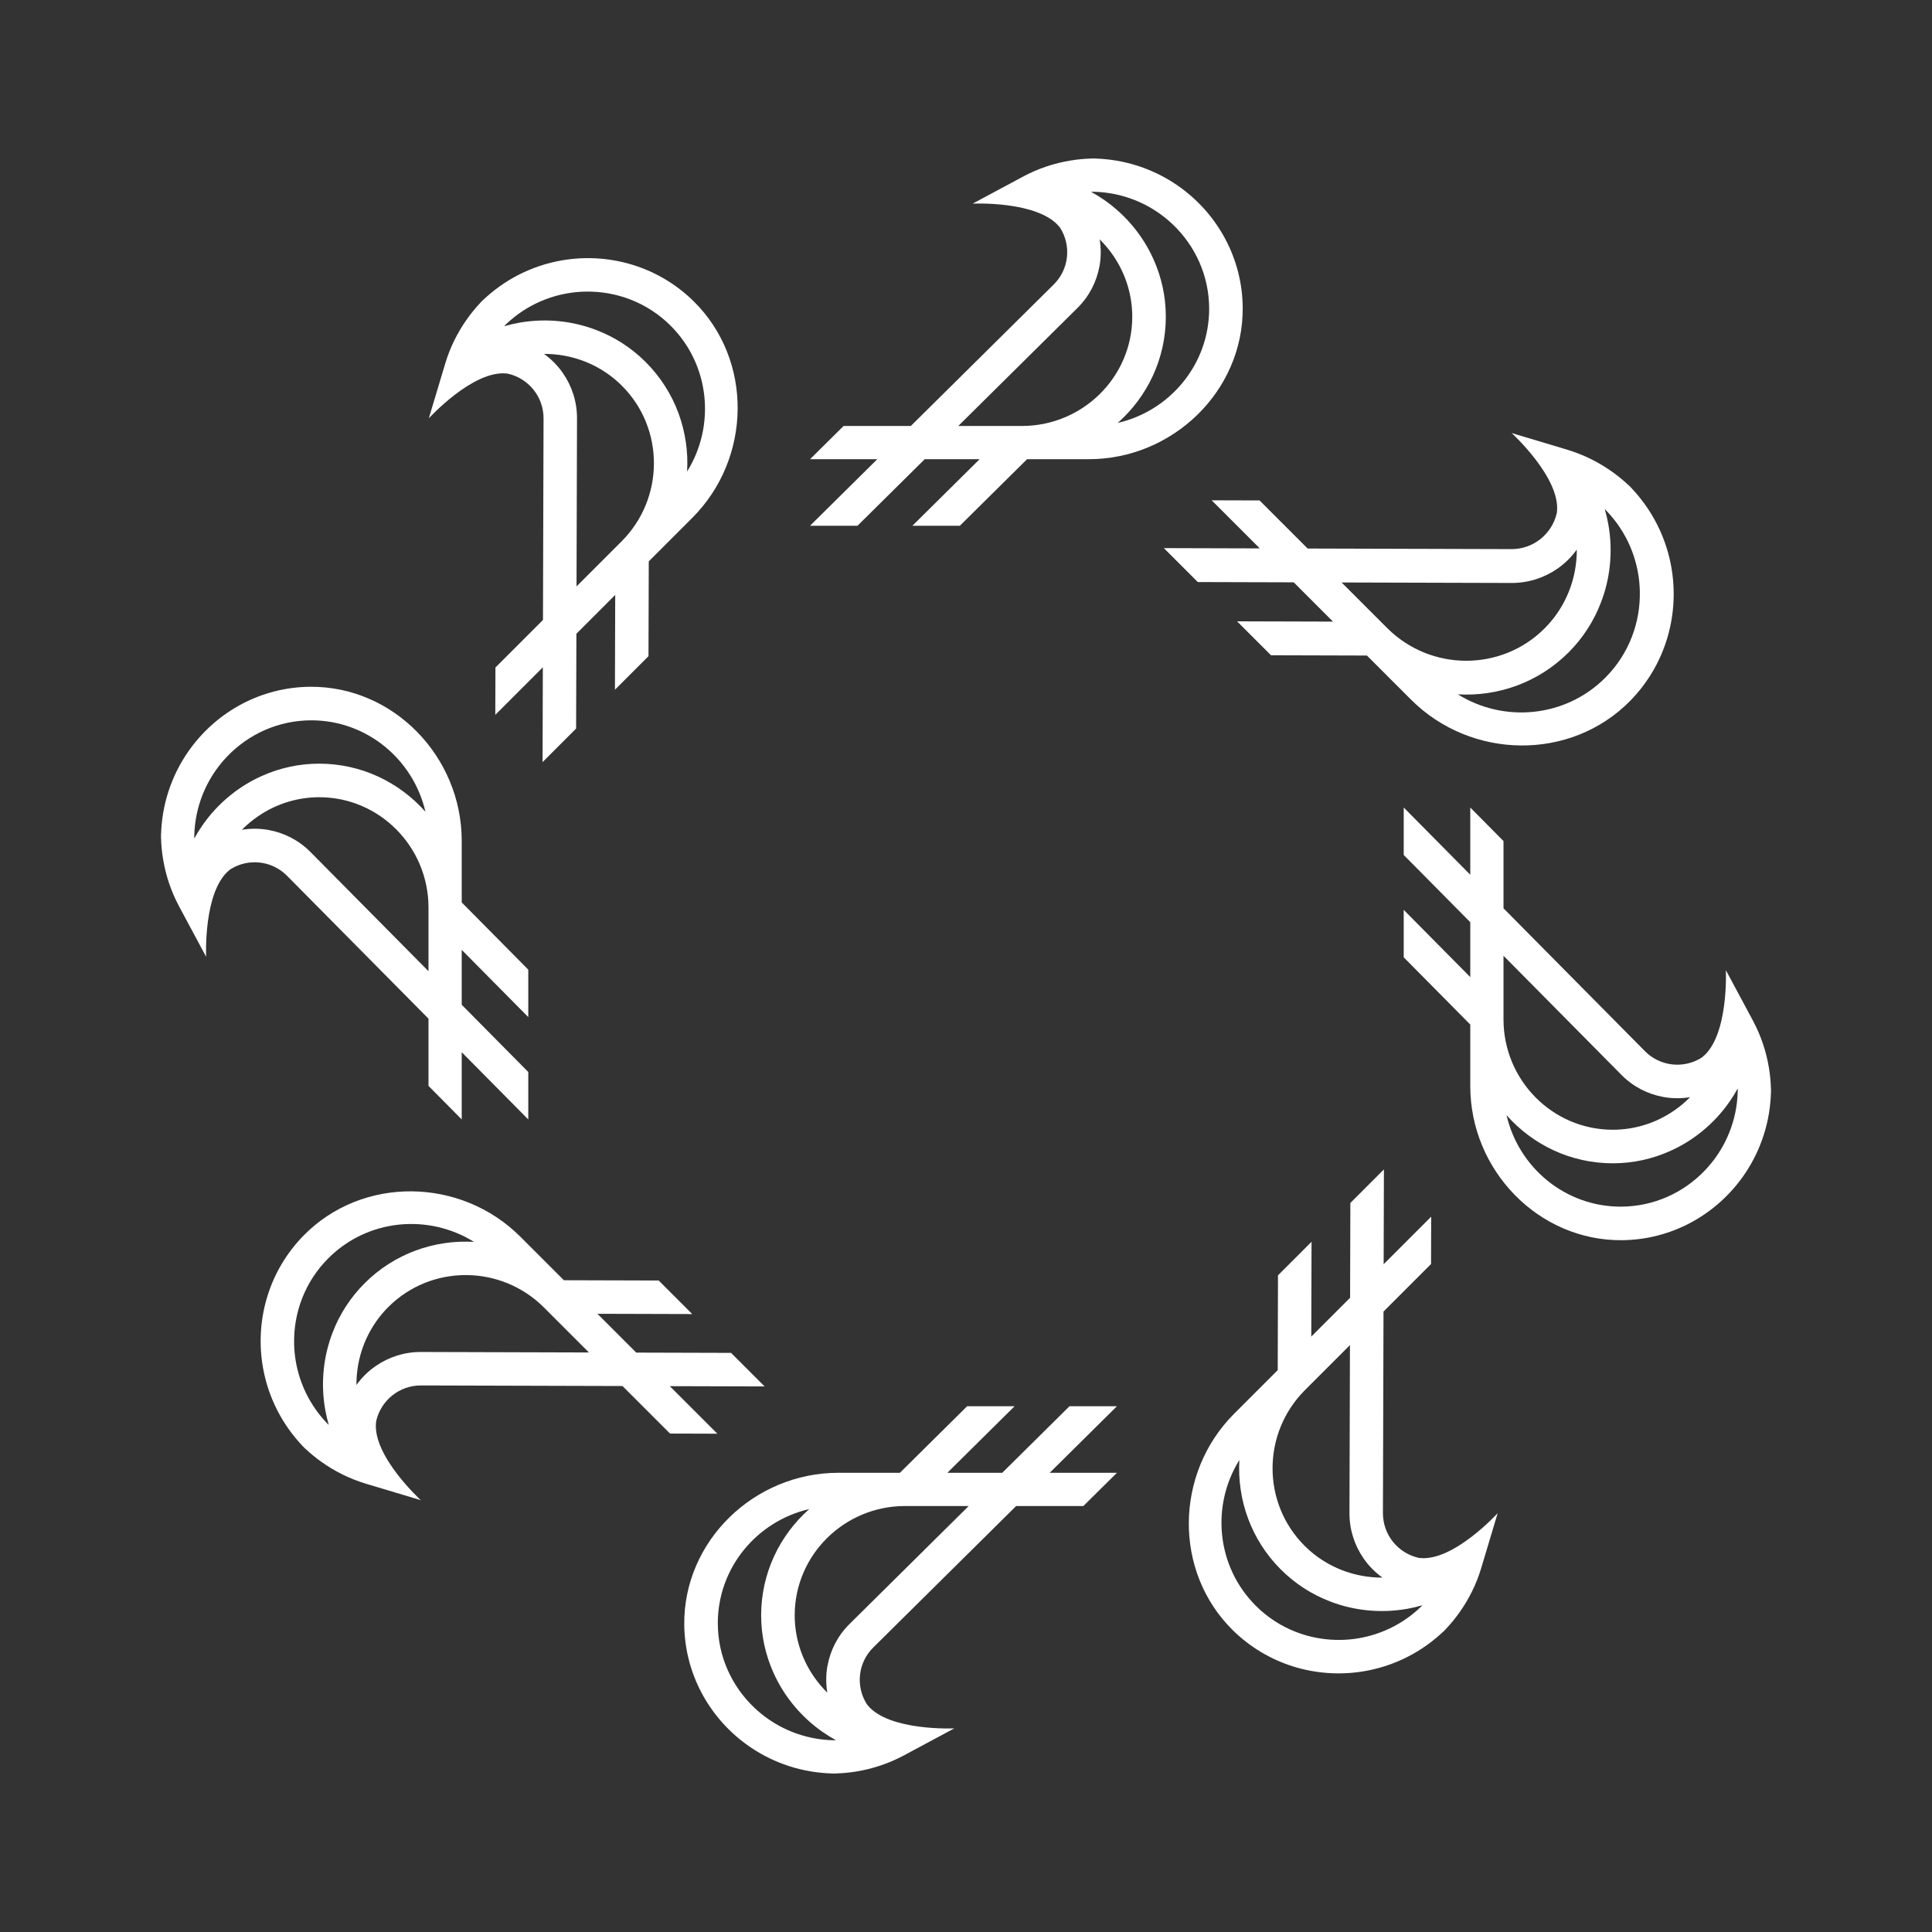 <svg width="384" height="384" viewBox="0 0 384 384" fill="none" xmlns="http://www.w3.org/2000/svg">
<rect x="0" y="0" width="384" height="384" fill="#333333" stroke="none"/>
<path d="M234.85 37.438C232.867 35.973 230.692 34.735 228.376 33.784C225.597 32.636 222.608 31.892 219.487 31.619C218.905 31.567 218.313 31.532 217.722 31.514V31.5H217.674C217.567 31.5 217.456 31.5 217.349 31.504C217.17 31.5 216.988 31.5 216.811 31.5V31.517C215.458 31.553 214.116 31.685 212.786 31.905C209.491 32.442 206.294 33.517 203.364 35.089L193.327 40.471C193.327 40.471 206.28 39.872 210.54 45.063C210.633 45.177 210.705 45.27 210.745 45.332C210.745 45.336 210.745 45.336 210.745 45.336C212.941 48.84 212.501 53.511 209.433 56.549L181.032 84.667H167.67L161 91.271H174.363L161 104.5H170.431L183.794 91.271H194.706L181.343 104.5H190.775L204.137 91.271H216.37C233.112 91.271 247.136 77.707 246.999 61.137C246.914 51.451 242.156 42.845 234.85 37.438ZM203.106 84.667H190.464L214.146 61.221C216.512 58.879 217.97 55.974 218.522 52.936H218.527C218.851 51.166 218.864 49.353 218.571 47.579C219.549 48.538 220.43 49.591 221.208 50.717C222.515 52.601 223.529 54.697 224.183 56.938C224.743 58.853 225.046 60.869 225.046 62.947C225.046 74.925 215.205 84.667 203.106 84.667ZM222.155 84.059C228.02 78.869 231.716 71.327 231.716 62.946C231.716 58.914 230.848 55.053 229.275 51.553C228.27 49.298 226.971 47.19 225.429 45.284C223.717 43.166 221.707 41.295 219.457 39.732C218.621 39.151 217.75 38.614 216.851 38.121C216.977 38.116 217.1 38.112 217.23 38.108C218.043 38.121 218.844 38.178 219.635 38.271C222.401 38.6 225.025 39.407 227.413 40.604C229.503 41.657 231.415 43.003 233.086 44.597C237.551 48.836 240.33 54.797 240.33 61.388C240.328 72.406 232.555 81.66 222.155 84.059Z" fill="white"/>
<path d="M332.331 113.593C331.965 111.122 331.299 108.677 330.325 106.337C329.162 103.524 327.558 100.852 325.521 98.423C325.143 97.969 324.744 97.521 324.334 97.085L324.345 97.075L324.31 97.04C324.234 96.964 324.154 96.884 324.075 96.811C323.95 96.68 323.819 96.549 323.692 96.423L323.68 96.436C322.687 95.493 321.632 94.629 320.523 93.835C317.78 91.864 314.721 90.349 311.496 89.382L300.449 86.07C300.449 86.07 310.145 94.905 309.463 101.681C309.448 101.83 309.433 101.948 309.417 102.021C309.414 102.024 309.414 102.024 309.414 102.024C308.468 106.112 304.797 109.153 300.42 109.14L259.905 109.024L250.346 99.466L240.831 99.438L250.39 108.997L231.328 108.942L238.074 115.688L257.137 115.743L264.942 123.549L245.88 123.494L252.626 130.24L271.689 130.295L280.439 139.046C292.415 151.022 312.191 151.31 323.997 139.308C330.894 132.289 333.673 122.704 332.331 113.593ZM275.695 124.814L266.651 115.771L300.436 115.868C303.81 115.878 306.94 114.834 309.517 113.047L309.521 113.05C311.024 112.01 312.336 110.717 313.401 109.233C313.411 110.622 313.285 112.008 313.033 113.373C312.615 115.662 311.834 117.893 310.692 119.971C309.717 121.747 308.485 123.412 306.992 124.905C298.388 133.509 284.35 133.469 275.695 124.814ZM289.758 138.003C297.682 138.471 305.743 135.696 311.764 129.675C314.661 126.779 316.814 123.384 318.203 119.744C319.104 117.406 319.689 114.962 319.955 112.49C320.252 109.744 320.158 106.962 319.672 104.23C319.491 103.214 319.254 102.205 318.966 101.208C319.058 101.295 319.15 101.38 319.246 101.47C319.818 102.061 320.35 102.675 320.849 103.308C322.591 105.523 323.888 107.979 324.736 110.547C325.475 112.798 325.876 115.133 325.927 117.474C326.075 123.713 323.78 129.984 319.046 134.718C311.129 142.632 298.921 143.72 289.758 138.003Z" fill="white"/>
<path d="M346.062 234.35C347.527 232.367 348.765 230.192 349.716 227.876C350.864 225.097 351.608 222.108 351.881 218.987C351.933 218.405 351.968 217.813 351.986 217.222H352V217.174C352 217.067 352 216.956 351.996 216.849C352 216.67 352 216.488 352 216.311H351.982C351.947 214.958 351.815 213.616 351.595 212.286C351.058 208.991 349.983 205.794 348.411 202.864L343.028 192.827C343.028 192.827 343.628 205.78 338.436 210.04C338.323 210.133 338.229 210.205 338.168 210.245C338.164 210.245 338.164 210.245 338.164 210.245C334.659 212.441 329.989 212.001 326.951 208.933L298.833 180.532V167.17L292.229 160.5V173.863L279 160.5V169.931L292.229 183.294V194.206L279 180.843V190.275L292.229 203.637V215.87C292.229 232.612 305.793 246.636 322.363 246.499C332.049 246.414 340.655 241.656 346.062 234.35ZM298.833 202.606V189.964L322.279 213.646C324.621 216.012 327.526 217.47 330.564 218.022V218.027C332.334 218.351 334.147 218.364 335.921 218.071C334.962 219.049 333.909 219.93 332.783 220.708C330.899 222.015 328.803 223.029 326.562 223.683C324.647 224.243 322.631 224.546 320.553 224.546C308.575 224.546 298.833 214.705 298.833 202.606ZM299.441 221.655C304.631 227.52 312.173 231.216 320.554 231.216C324.586 231.216 328.447 230.348 331.947 228.775C334.202 227.77 336.31 226.471 338.216 224.929C340.334 223.217 342.205 221.207 343.768 218.957C344.348 218.121 344.886 217.25 345.379 216.351C345.384 216.477 345.388 216.6 345.392 216.73C345.379 217.543 345.322 218.344 345.229 219.135C344.899 221.901 344.093 224.525 342.896 226.913C341.843 229.003 340.497 230.915 338.903 232.586C334.664 237.051 328.703 239.83 322.113 239.83C311.094 239.828 301.84 232.055 299.441 221.655Z" fill="white"/>
<path d="M270.466 332.273C272.909 331.911 275.326 331.252 277.639 330.29C280.42 329.14 283.061 327.555 285.462 325.541C285.911 325.167 286.354 324.773 286.784 324.368L286.794 324.378L286.829 324.344C286.904 324.269 286.983 324.19 287.055 324.111C287.185 323.988 287.314 323.859 287.439 323.734L287.427 323.721C288.358 322.74 289.213 321.697 289.997 320.6C291.946 317.889 293.443 314.865 294.399 311.677L297.673 300.757C297.673 300.757 288.94 310.342 282.241 309.668C282.094 309.653 281.977 309.638 281.906 309.622C281.903 309.619 281.903 309.619 281.903 309.619C277.861 308.684 274.856 305.055 274.868 300.729L274.983 260.679L284.431 251.23L284.459 241.825L275.01 251.274L275.064 232.43L268.395 239.099L268.341 257.943L260.625 265.659L260.679 246.815L254.01 253.484L253.956 272.328L245.306 280.978C233.468 292.816 233.183 312.364 245.047 324.034C251.985 330.852 261.461 333.599 270.466 332.273ZM259.374 276.288L268.314 267.348L268.217 300.744C268.208 304.08 269.24 307.174 271.006 309.721L271.003 309.725C272.031 311.211 273.309 312.508 274.776 313.561C273.403 313.571 272.033 313.446 270.683 313.196C268.421 312.783 266.216 312.012 264.162 310.883C262.406 309.919 260.76 308.701 259.284 307.225C250.779 298.72 250.819 284.843 259.374 276.288ZM246.336 290.189C245.875 298.022 248.617 305.991 254.569 311.942C257.432 314.806 260.788 316.934 264.386 318.307C266.697 319.198 269.113 319.776 271.557 320.039C274.271 320.333 277.021 320.24 279.722 319.759C280.726 319.58 281.723 319.346 282.709 319.061C282.623 319.152 282.539 319.243 282.45 319.338C281.866 319.904 281.259 320.43 280.634 320.923C278.443 322.645 276.016 323.927 273.477 324.765C271.252 325.496 268.944 325.892 266.63 325.942C260.463 326.088 254.264 323.821 249.584 319.141C241.761 311.314 240.686 299.247 246.336 290.189Z" fill="white"/>
<path d="M148.15 346.562C150.133 348.027 152.308 349.265 154.624 350.216C157.403 351.364 160.392 352.108 163.513 352.381C164.095 352.433 164.687 352.468 165.278 352.486V352.5H165.326C165.433 352.5 165.544 352.5 165.651 352.496C165.83 352.5 166.012 352.5 166.189 352.5V352.482C167.542 352.447 168.884 352.315 170.214 352.095C173.509 351.558 176.706 350.483 179.636 348.911L189.673 343.528C189.673 343.528 176.72 344.128 172.46 338.936C172.367 338.823 172.295 338.729 172.255 338.668C172.255 338.664 172.255 338.664 172.255 338.664C170.059 335.159 170.499 330.489 173.567 327.451L201.968 299.333H215.33L222 292.729H208.637L222 279.5H212.569L199.206 292.729H188.294L201.657 279.5H192.225L178.863 292.729H166.63C149.888 292.729 135.864 306.293 136.001 322.863C136.086 332.549 140.844 341.155 148.15 346.562ZM179.894 299.333H192.536L168.854 322.779C166.488 325.121 165.03 328.026 164.478 331.064H164.473C164.149 332.834 164.136 334.647 164.429 336.421C163.451 335.462 162.57 334.409 161.792 333.283C160.485 331.399 159.471 329.303 158.817 327.062C158.257 325.147 157.954 323.131 157.954 321.053C157.954 309.075 167.795 299.333 179.894 299.333ZM160.845 299.941C154.98 305.131 151.284 312.673 151.284 321.054C151.284 325.086 152.152 328.947 153.725 332.447C154.73 334.702 156.029 336.81 157.571 338.716C159.283 340.834 161.293 342.705 163.543 344.268C164.379 344.848 165.25 345.386 166.149 345.879C166.023 345.884 165.9 345.888 165.77 345.892C164.957 345.879 164.156 345.822 163.365 345.729C160.599 345.399 157.975 344.593 155.587 343.396C153.497 342.343 151.585 340.997 149.914 339.403C145.449 335.164 142.67 329.203 142.67 322.613C142.672 311.594 150.445 302.34 160.845 299.941Z" fill="white"/>
<path d="M52.13 270.966C52.492 273.409 53.151 275.826 54.113 278.139C55.263 280.92 56.848 283.561 58.862 285.962C59.236 286.411 59.63 286.854 60.035 287.284L60.025 287.294L60.059 287.329C60.134 287.404 60.213 287.483 60.292 287.555C60.415 287.685 60.544 287.814 60.669 287.939L60.682 287.927C61.663 288.858 62.706 289.713 63.803 290.497C66.514 292.446 69.538 293.943 72.726 294.899L83.646 298.173C83.646 298.173 74.061 289.44 74.735 282.741C74.75 282.594 74.766 282.477 74.781 282.406C74.784 282.403 74.784 282.403 74.784 282.403C75.719 278.361 79.348 275.356 83.674 275.368L123.724 275.483L133.173 284.931L142.578 284.959L133.129 275.51L151.973 275.564L145.304 268.895L126.46 268.841L118.744 261.125L137.588 261.179L130.919 254.51L112.075 254.456L103.425 245.806C91.587 233.968 72.039 233.683 60.369 245.547C53.551 252.485 50.804 261.961 52.13 270.966ZM108.116 259.874L117.055 268.814L83.659 268.717C80.323 268.708 77.229 269.74 74.682 271.506L74.678 271.503C73.192 272.531 71.895 273.809 70.843 275.276C70.832 273.903 70.957 272.533 71.207 271.183C71.62 268.921 72.391 266.716 73.521 264.662C74.484 262.906 75.702 261.26 77.178 259.784C85.683 251.279 99.56 251.319 108.116 259.874ZM94.214 246.836C86.381 246.375 78.412 249.117 72.461 255.069C69.597 257.932 67.469 261.288 66.096 264.886C65.206 267.197 64.627 269.613 64.364 272.057C64.07 274.771 64.163 277.521 64.644 280.222C64.823 281.226 65.057 282.223 65.342 283.209C65.251 283.123 65.16 283.039 65.065 282.95C64.499 282.366 63.974 281.759 63.48 281.134C61.758 278.943 60.476 276.516 59.638 273.977C58.907 271.752 58.511 269.444 58.461 267.13C58.315 260.963 60.583 254.764 65.262 250.084C73.089 242.261 85.156 241.186 94.214 246.836Z" fill="white"/>
<path d="M37.938 148.65C36.473 150.633 35.235 152.808 34.284 155.124C33.136 157.903 32.392 160.892 32.119 164.013C32.067 164.595 32.032 165.187 32.014 165.778H32V165.826C32 165.933 32 166.044 32.004 166.151C32 166.33 32 166.512 32 166.689H32.017C32.053 168.042 32.185 169.384 32.405 170.714C32.942 174.009 34.017 177.206 35.589 180.136L40.971 190.173C40.971 190.173 40.372 177.22 45.563 172.96C45.677 172.867 45.77 172.795 45.832 172.755C45.836 172.755 45.836 172.755 45.836 172.755C49.34 170.559 54.011 170.999 57.049 174.067L85.167 202.468V215.83L91.771 222.5V209.137L105 222.5V213.069L91.771 199.706V188.794L105 202.157V192.725L91.771 179.363V167.13C91.771 150.388 78.207 136.364 61.637 136.501C51.951 136.586 43.345 141.344 37.938 148.65ZM85.167 180.394V193.036L61.721 169.354C59.379 166.988 56.474 165.53 53.436 164.978V164.973C51.666 164.649 49.853 164.636 48.079 164.929C49.038 163.951 50.091 163.07 51.217 162.292C53.101 160.985 55.197 159.971 57.438 159.317C59.353 158.757 61.369 158.454 63.447 158.454C75.425 158.454 85.167 168.295 85.167 180.394ZM84.559 161.345C79.369 155.48 71.827 151.784 63.446 151.784C59.414 151.784 55.553 152.652 52.053 154.225C49.798 155.23 47.69 156.529 45.784 158.071C43.666 159.783 41.795 161.793 40.232 164.043C39.651 164.879 39.114 165.75 38.621 166.649C38.616 166.523 38.612 166.4 38.608 166.27C38.621 165.457 38.678 164.656 38.771 163.865C39.1 161.099 39.907 158.475 41.104 156.087C42.157 153.997 43.503 152.085 45.097 150.414C49.336 145.949 55.297 143.17 61.888 143.17C72.906 143.172 82.16 150.945 84.559 161.345Z" fill="white"/>
<path d="M112.437 51.63C109.994 51.992 107.577 52.651 105.264 53.613C102.484 54.763 99.842 56.348 97.441 58.362C96.993 58.736 96.549 59.13 96.119 59.535L96.109 59.525L96.074 59.559C95.999 59.634 95.92 59.713 95.848 59.792C95.718 59.915 95.589 60.044 95.464 60.169L95.477 60.182C94.545 61.163 93.69 62.206 92.906 63.303C90.958 66.014 89.46 69.038 88.504 72.226L85.23 83.146C85.23 83.146 93.963 73.561 100.662 74.235C100.809 74.25 100.926 74.266 100.997 74.281C101 74.284 101 74.284 101 74.284C105.042 75.219 108.047 78.848 108.035 83.174L107.92 123.224L98.472 132.673L98.445 142.078L107.893 132.629L107.839 151.473L114.508 144.804L114.562 125.96L122.278 118.244L122.224 137.088L128.893 130.419L128.947 111.575L137.597 102.925C149.435 91.087 149.72 71.539 137.856 59.869C130.918 53.051 121.443 50.304 112.437 51.63ZM123.529 107.616L114.589 116.555L114.686 83.159C114.695 79.823 113.663 76.729 111.897 74.182L111.9 74.178C110.872 72.692 109.594 71.395 108.127 70.343C109.5 70.332 110.87 70.457 112.22 70.707C114.482 71.12 116.687 71.891 118.741 73.021C120.497 73.984 122.143 75.202 123.619 76.678C132.124 85.183 132.084 99.06 123.529 107.616ZM136.567 93.714C137.028 85.881 134.286 77.912 128.334 71.961C125.471 69.097 122.115 66.969 118.517 65.596C116.206 64.706 113.79 64.127 111.346 63.864C108.632 63.57 105.882 63.663 103.181 64.144C102.178 64.323 101.18 64.557 100.195 64.842C100.28 64.751 100.364 64.66 100.453 64.565C101.037 63.999 101.644 63.474 102.27 62.98C104.46 61.258 106.887 59.976 109.426 59.138C111.651 58.407 113.959 58.011 116.273 57.961C122.441 57.815 128.639 60.083 133.319 64.762C141.142 72.589 142.217 84.656 136.567 93.714Z" fill="white"/>
</svg>
